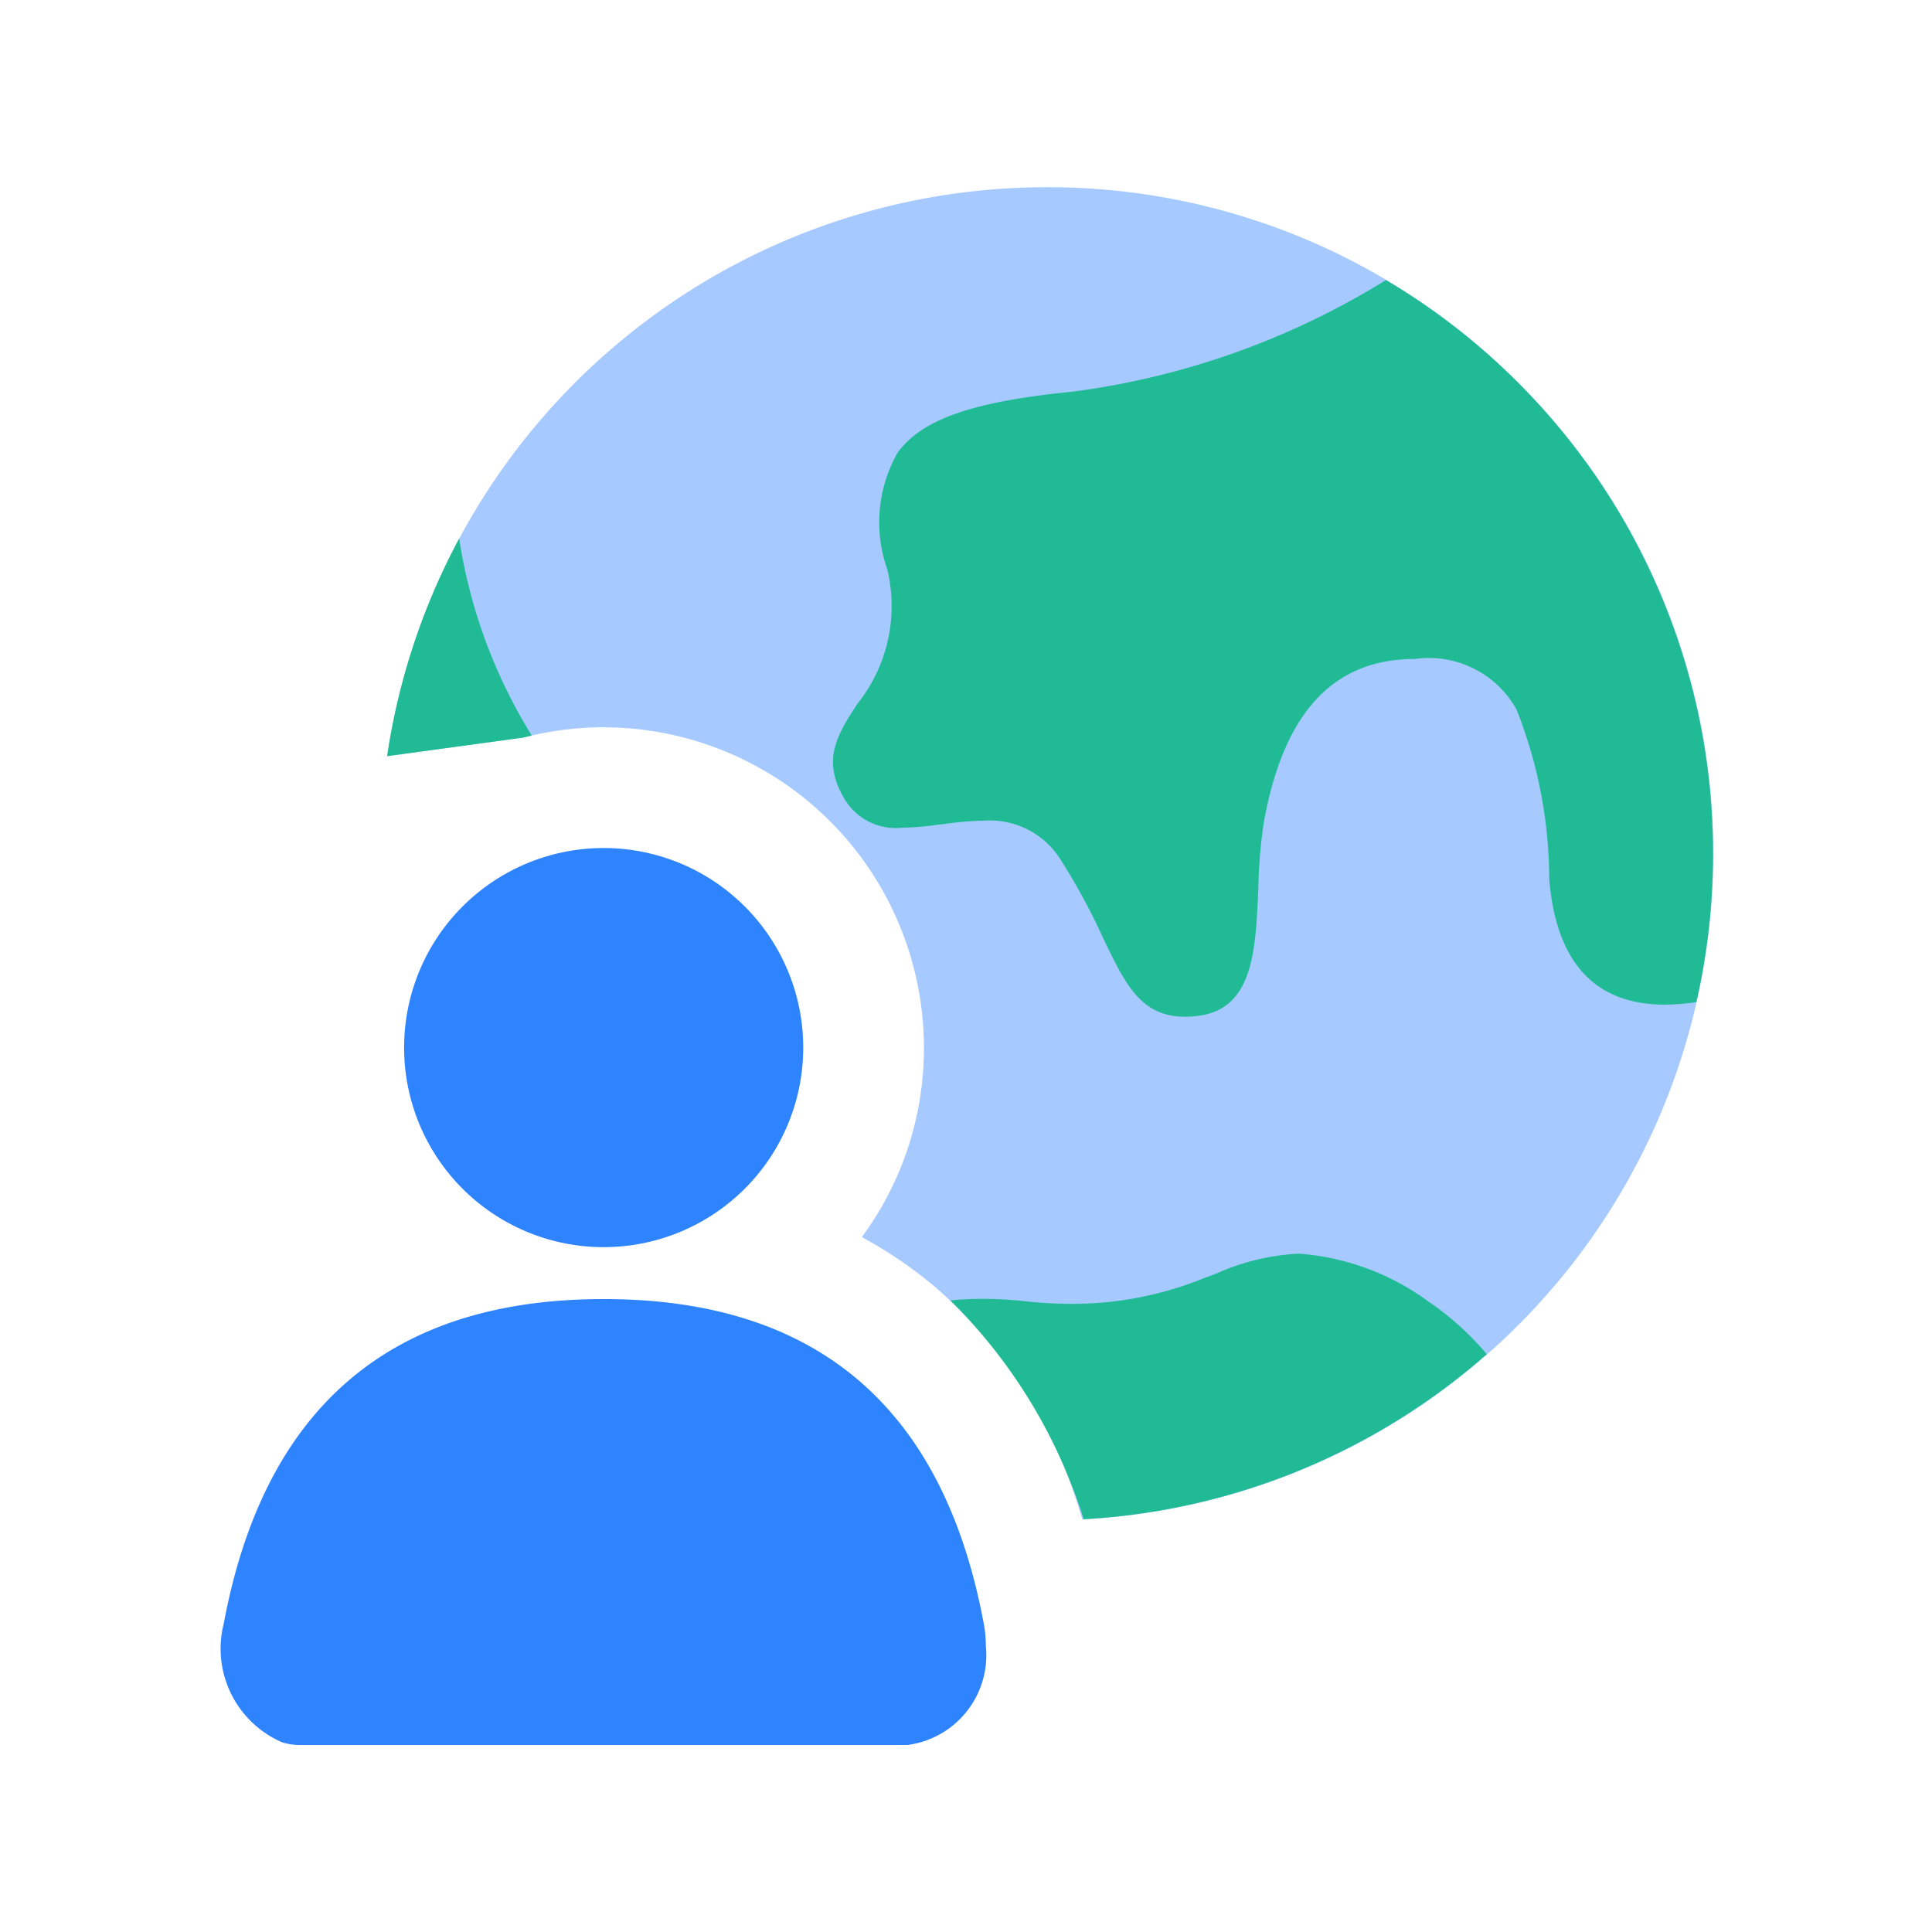 <svg xmlns="http://www.w3.org/2000/svg" xmlns:xlink="http://www.w3.org/1999/xlink" width="48" height="48" viewBox="0 0 48 48">
  <defs>
    <clipPath id="clip-path">
      <circle id="타원_130" data-name="타원 130" cx="16.56" cy="16.56" r="16.56" fill="#a6caff"/>
    </clipPath>
  </defs>
  <g id="icon_x48" transform="translate(0.916)">
    <path id="Area" d="M0,0H48V48H0Z" transform="translate(-0.916)" fill="#fff" fill-rule="evenodd" opacity="0"/>
    <g id="그룹_5792" data-name="그룹 5792" transform="translate(4.852 1.978)">
      <g id="그룹_6250" data-name="그룹 6250" transform="translate(3.672 2.672)">
        <g id="그룹_5191" data-name="그룹 5191">
          <path id="빼기_5" data-name="빼기 5" d="M-6426.056,11838.658h0a12.078,12.078,0,0,0-3.616-5.74,10.841,10.841,0,0,0-1.861-1.272,7.908,7.908,0,0,0,1.543-4.71,7.967,7.967,0,0,0-7.959-7.956h-.1v-.007l-.057.007a8.112,8.112,0,0,0-1.829.252l-3.391.464a16.558,16.558,0,0,1,5.512-10.066,16.554,16.554,0,0,1,10.872-4.068,16.452,16.452,0,0,1,11.71,4.851,16.452,16.452,0,0,1,4.851,11.711,16.551,16.551,0,0,1-15.671,16.537h0Z" transform="translate(6443.505 -11805.56)" fill="#a6caff"/>
        </g>
        <g id="마스크_그룹_94" data-name="마스크 그룹 94" clip-path="url(#clip-path)">
          <path id="빼기_4" data-name="빼기 4" d="M-6415.7,11842.439h-9.721a5.956,5.956,0,0,0,.624-2.666,5.888,5.888,0,0,0-.107-1.121,13.229,13.229,0,0,0-3.775-7.458,8.115,8.115,0,0,1,.811-.04,9.575,9.575,0,0,1,1.026.058,10.869,10.869,0,0,0,1.186.067,8.677,8.677,0,0,0,3.247-.627l.317-.12.006,0a5.662,5.662,0,0,1,2.064-.5,6.192,6.192,0,0,1,3.21,1.183,7.053,7.053,0,0,1,2.937,4.316,9.587,9.587,0,0,1-.008,4.813C-6414.265,11841.655-6414.944,11842.439-6415.7,11842.439Zm-29.593-17.869,0,0-5.142-6.49,5.835-8.729c.976-2.173,1.765-3.275,2.345-3.275.66,0,1.071,1.424,1.222,4.232a13.027,13.027,0,0,0,1.952,6.851c-.061.015-.127.03-.2.05l-6.115.835.1,6.525Zm22.456-.424c-1.11,0-1.488-.786-2.059-1.978a15.842,15.842,0,0,0-1.036-1.909,2.071,2.071,0,0,0-1.911-.985,8.2,8.2,0,0,0-1.042.091l-.029,0-.011,0a7.661,7.661,0,0,1-.966.086,1.486,1.486,0,0,1-1.453-.773c-.533-.941-.127-1.566.342-2.291a3.9,3.9,0,0,0,.755-3.354,3.505,3.505,0,0,1,.252-2.895c.6-.836,1.868-1.277,4.359-1.523a19.589,19.589,0,0,0,8.231-3.062l9.638,4.9-1.691,13.192a6.253,6.253,0,0,1-1.471.2c-1.741,0-2.707-1.053-2.873-3.129a11.5,11.5,0,0,0-.811-4.2,2.487,2.487,0,0,0-2.516-1.26c-2.034,0-3.264,1.321-3.76,4.04a12.477,12.477,0,0,0-.14,1.653c-.064,1.556-.125,3.023-1.525,3.178A2.8,2.8,0,0,1-6422.839,11824.146Z" transform="translate(6442.852 -11803.535)" fill="#20bb94"/>
        </g>
      </g>
      <g id="그룹_6249" data-name="그룹 6249" transform="translate(-0.261 19.091)">
        <path id="패스_518" data-name="패스 518" d="M18.933,13.793Q17.427,5.737,9.492,5.736T.052,13.8a2.532,2.532,0,0,0,1.453,2.949,1.509,1.509,0,0,0,.441.066H17.038a2.251,2.251,0,0,0,1.948-2.461,2.928,2.928,0,0,0-.053-.557" transform="translate(0 5.47)" fill="#2e83ff" fill-rule="evenodd"/>
        <path id="패스_519" data-name="패스 519" d="M7.279,9.916A4.958,4.958,0,1,0,2.321,4.958,4.957,4.957,0,0,0,7.279,9.916" transform="translate(2.212)" fill="#2e83ff" fill-rule="evenodd"/>
      </g>
    </g>
  </g>
</svg>
